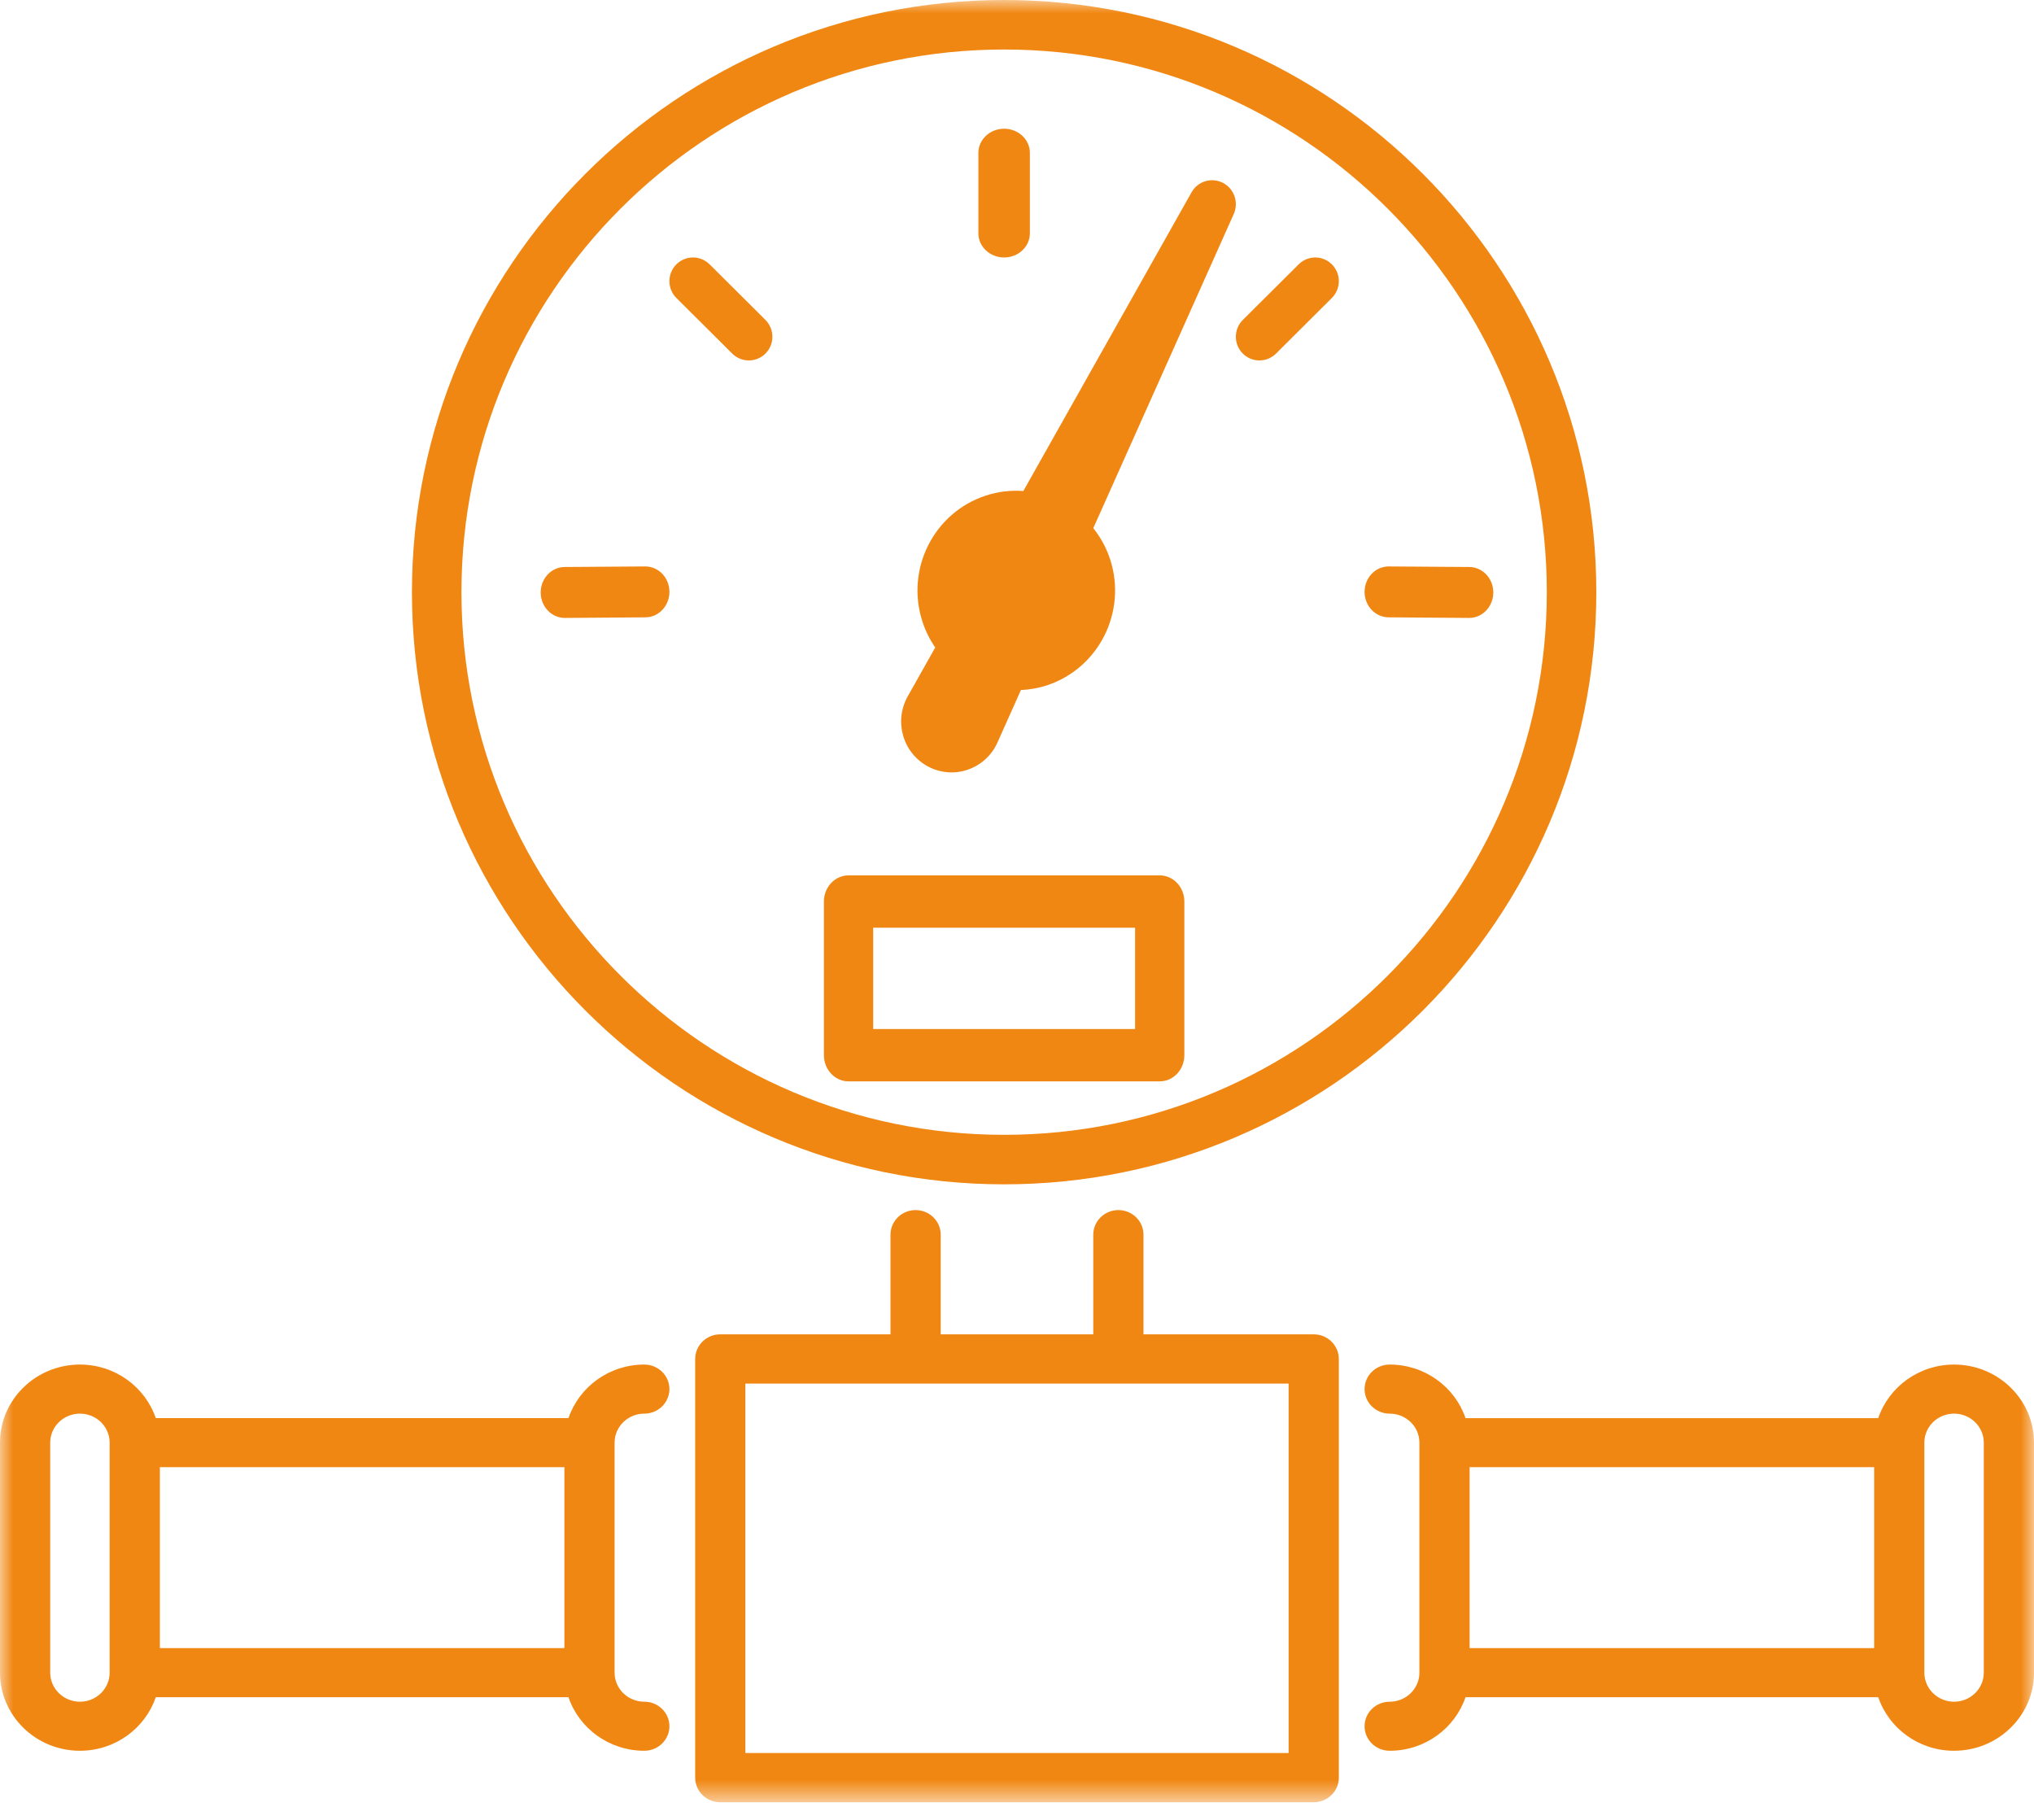 <?xml version="1.0" encoding="UTF-8"?>
<svg width="76px" height="68px" viewBox="0 0 76 68" version="1.1" xmlns="http://www.w3.org/2000/svg" xmlns:xlink="http://www.w3.org/1999/xlink">
    <title>CF49498E-D08D-44A9-8EE5-3BD7CB1CF85D</title>
    <defs>
        <filter id="filter-1">
            <feColorMatrix in="SourceGraphic" type="matrix" values="0 0 0 0 0.945 0 0 0 0 0.529 0 0 0 0 0.075 0 0 0 1 0"></feColorMatrix>
        </filter>
        <polygon id="path-2" points="0 67.342 76 67.342 76 0 0 0"></polygon>
    </defs>
    <g id="051221" stroke="none" stroke-width="1" fill="none" fill-rule="evenodd">
        <g id="Group-14" transform="translate(-515, -2019)">
            <g transform="translate(515, 2019)">
                <path d="M34.7,28.653 C35.659,29.146 36.829,28.73 37.272,27.741 L38.146,25.784 C38.469,25.769 38.794,25.714 39.116,25.609 C41.054,24.971 42.114,22.867 41.483,20.909 C41.341,20.469 41.122,20.076 40.851,19.734 L46.099,7.997 C46.293,7.562 46.115,7.048 45.693,6.832 C45.271,6.615 44.755,6.771 44.521,7.187 L38.237,18.347 C37.774,18.313 37.298,18.365 36.831,18.519 C34.892,19.156 33.832,21.26 34.464,23.218 C34.578,23.575 34.743,23.901 34.945,24.194 L33.918,26.017 C33.386,26.961 33.743,28.161 34.7,28.653" id="Fill-1" fill="#F18713"></path>
                <mask id="mask-3" fill="white">
                    <use xlink:href="#path-2"></use>
                </mask>
                <g id="Clip-4"></g>
                <path d="M27.851,65.502 L48.149,65.502 L48.149,51.698 L27.851,51.698 L27.851,65.502 Z M49.087,49.858 L42.726,49.858 L42.726,46.135 C42.726,45.627 42.306,45.215 41.788,45.215 C41.27,45.215 40.85,45.627 40.85,46.135 L40.85,49.858 L35.15,49.858 L35.15,46.135 C35.15,45.627 34.73,45.215 34.211,45.215 C33.693,45.215 33.273,45.627 33.273,46.135 L33.273,49.858 L26.913,49.858 C26.395,49.858 25.975,50.27 25.975,50.778 L25.975,66.422 C25.975,66.93 26.395,67.342 26.913,67.342 L49.087,67.342 C49.605,67.342 50.025,66.93 50.025,66.422 L50.025,50.778 C50.025,50.27 49.605,49.858 49.087,49.858 L49.087,49.858 Z" id="Fill-3" fill="#F18713" mask="url(#mask-3)"></path>
                <path d="M37.519,1.85 C48.7,1.85 57.796,10.946 57.796,22.127 C57.796,33.307 48.7,42.403 37.519,42.403 C26.338,42.403 17.242,33.307 17.242,22.127 C17.242,10.946 26.338,1.85 37.519,1.85 M37.519,44.253 C49.72,44.253 59.646,34.327 59.646,22.127 C59.646,9.926 49.72,0 37.519,0 C25.318,0 15.392,9.926 15.392,22.127 C15.392,34.327 25.318,44.253 37.519,44.253" id="Fill-5" fill="#F18713" mask="url(#mask-3)"></path>
                <path d="M5.974,61.583 L21.088,61.583 L21.088,54.822 L5.974,54.822 L5.974,61.583 Z M4.097,62.5 C4.097,63.098 3.599,63.585 2.987,63.585 C2.374,63.585 1.876,63.098 1.876,62.5 L1.876,53.905 C1.876,53.307 2.374,52.821 2.987,52.821 C3.599,52.821 4.097,53.307 4.097,53.905 L4.097,62.5 Z M24.075,52.821 C24.592,52.821 25.013,52.41 25.013,51.904 C25.013,51.398 24.592,50.987 24.075,50.987 C22.755,50.987 21.636,51.828 21.241,52.988 L5.82,52.988 C5.426,51.828 4.306,50.987 2.987,50.987 C1.34,50.987 0,52.296 0,53.905 L0,62.5 C0,64.109 1.34,65.418 2.987,65.418 C4.306,65.418 5.426,64.577 5.82,63.417 L21.241,63.417 C21.635,64.577 22.755,65.418 24.075,65.418 C24.592,65.418 25.013,65.007 25.013,64.501 C25.013,63.995 24.592,63.585 24.075,63.585 C23.462,63.585 22.964,63.098 22.964,62.5 L22.964,53.905 C22.964,53.307 23.462,52.821 24.075,52.821 L24.075,52.821 Z" id="Fill-6" fill="#F18713" mask="url(#mask-3)"></path>
                <path d="M74.124,62.5 C74.124,63.098 73.626,63.585 73.013,63.585 C72.401,63.585 71.903,63.098 71.903,62.5 L71.903,53.905 C71.903,53.307 72.401,52.821 73.013,52.821 C73.626,52.821 74.124,53.307 74.124,53.905 L74.124,62.5 Z M54.912,61.583 L70.027,61.583 L70.027,54.822 L54.912,54.822 L54.912,61.583 Z M73.013,50.987 C71.694,50.987 70.574,51.828 70.18,52.989 L54.759,52.989 C54.364,51.828 53.244,50.987 51.926,50.987 C51.407,50.987 50.987,51.398 50.987,51.904 C50.987,52.41 51.407,52.821 51.926,52.821 C52.538,52.821 53.036,53.307 53.036,53.905 L53.036,62.5 C53.036,63.098 52.538,63.585 51.926,63.585 C51.407,63.585 50.987,63.995 50.987,64.501 C50.987,65.007 51.407,65.418 51.926,65.418 C53.244,65.418 54.364,64.577 54.759,63.416 L70.18,63.416 C70.574,64.577 71.694,65.418 73.013,65.418 C74.66,65.418 76,64.109 76,62.5 L76,53.905 C76,52.296 74.66,50.987 73.013,50.987 L73.013,50.987 Z" id="Fill-7" fill="#F18713" mask="url(#mask-3)"></path>
                <path d="M32.626,38.45 L42.412,38.45 L42.412,34.664 L32.626,34.664 L32.626,38.45 Z M31.705,40.405 L43.333,40.405 C43.841,40.405 44.253,39.967 44.253,39.427 L44.253,33.686 C44.253,33.146 43.841,32.709 43.333,32.709 L31.705,32.709 C31.197,32.709 30.785,33.146 30.785,33.686 L30.785,39.427 C30.785,39.967 31.197,40.405 31.705,40.405 L31.705,40.405 Z" id="Fill-8" fill="#F18713" mask="url(#mask-3)"></path>
                <path d="M37.519,9.62 C38.05,9.62 38.481,9.217 38.481,8.718 L38.481,5.712 C38.481,5.214 38.05,4.81 37.519,4.81 C36.988,4.81 36.557,5.214 36.557,5.712 L36.557,8.718 C36.557,9.217 36.988,9.62 37.519,9.62" id="Fill-9" fill="#F18713" mask="url(#mask-3)"></path>
                <path d="M27.36,13.212 C27.532,13.383 27.756,13.468 27.98,13.468 C28.206,13.468 28.433,13.381 28.606,13.206 C28.948,12.858 28.945,12.298 28.6,11.953 L26.513,9.876 C26.168,9.533 25.61,9.535 25.268,9.883 C24.925,10.23 24.928,10.791 25.274,11.135 L27.36,13.212 Z" id="Fill-10" fill="#F18713" mask="url(#mask-3)"></path>
                <path d="M47.058,13.468 C47.282,13.468 47.506,13.383 47.678,13.212 L49.764,11.135 C50.11,10.791 50.113,10.23 49.77,9.883 C49.428,9.535 48.87,9.533 48.525,9.877 L46.438,11.954 C46.093,12.298 46.09,12.858 46.432,13.206 C46.605,13.381 46.831,13.468 47.058,13.468" id="Fill-11" fill="#F18713" mask="url(#mask-3)"></path>
                <path d="M51.883,23.067 L54.889,23.089 L54.896,23.089 C55.391,23.089 55.794,22.667 55.797,22.144 C55.801,21.618 55.4,21.19 54.901,21.186 L51.895,21.165 L51.889,21.165 C51.394,21.165 50.991,21.586 50.987,22.109 C50.984,22.635 51.385,23.063 51.883,23.067" id="Fill-12" fill="#F18713" mask="url(#mask-3)"></path>
                <path d="M25.013,22.109 C25.009,21.586 24.606,21.165 24.111,21.165 L24.105,21.165 L21.098,21.186 C20.6,21.19 20.199,21.618 20.203,22.144 C20.206,22.667 20.609,23.089 21.104,23.089 L21.111,23.089 L24.117,23.067 C24.615,23.063 25.016,22.635 25.013,22.109" id="Fill-13" fill="#F18713" mask="url(#mask-3)"></path>
            </g>
        </g>
    </g>
</svg>